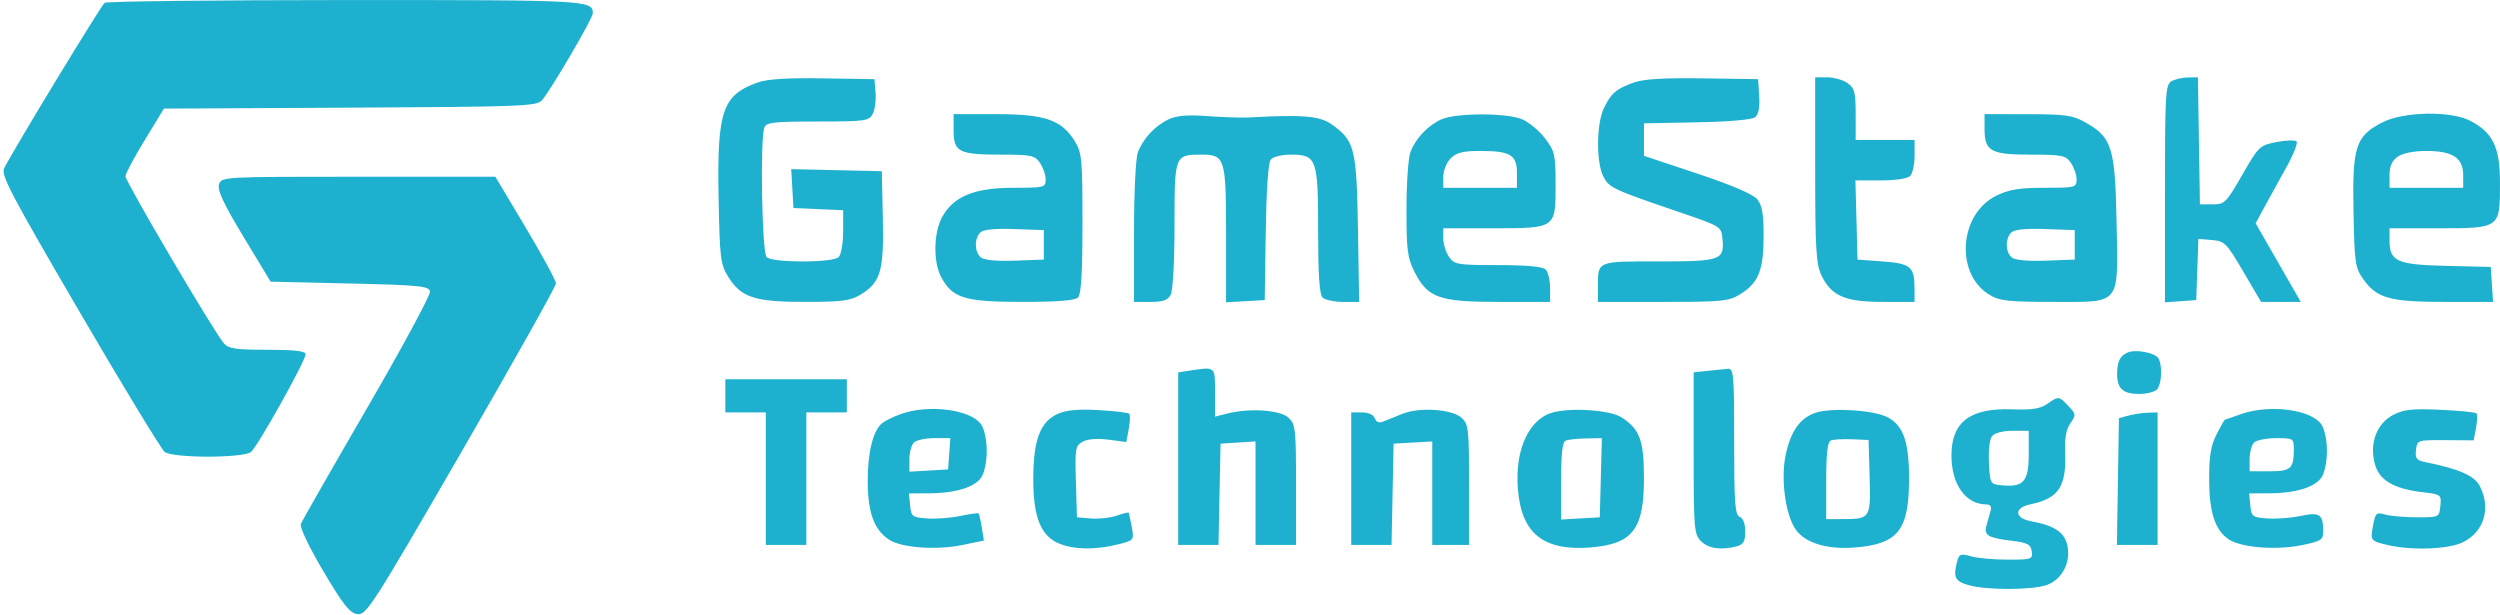 <svg width="679" height="167" viewBox="0 0 679 167" fill="none" xmlns="http://www.w3.org/2000/svg">
<path fill-rule="evenodd" clip-rule="evenodd" d="M28.427 0.765C27.503 1.398 4.262 39.64 1.158 45.634C0.19 47.505 2.715 52.329 21.57 84.634C33.404 104.91 43.828 122.063 44.734 122.75C46.987 124.459 66.049 124.459 68.168 122.75C69.978 121.291 83 97.986 83 96.206C83 95.342 80.063 95 72.655 95C64.043 95 62.058 94.707 60.804 93.25C58.02 90.014 33.999 49.207 34.077 47.846C34.12 47.106 36.487 42.675 39.338 38L44.521 29.5L95.114 29.241C141.769 29.002 145.822 28.846 147.197 27.241C149.68 24.341 161 4.996 161 3.653C161 0.057 159.941 1.18519e-05 94.05 0.015C58.547 0.024 29.017 0.361 28.427 0.765ZM205.684 22.435C196.194 25.854 194.731 30.189 195.167 53.612C195.475 70.144 195.672 71.776 197.766 75.144C201.291 80.812 204.913 82.001 218.651 81.996C228.639 81.993 231.003 81.686 233.701 80.04C239.201 76.687 240.096 73.626 239.78 59.242L239.5 46.5L227.197 46.219L214.893 45.938L215.197 51.219L215.5 56.5L222.25 56.796L229 57.091V62.846C229 66.011 228.46 69.14 227.8 69.8C227.053 70.547 223.356 71 218 71C212.644 71 208.947 70.547 208.2 69.8C206.934 68.534 206.415 37.688 207.607 34.582C208.12 33.245 210.358 33 222.072 33C235.002 33 236.003 32.863 237.023 30.958C237.624 29.834 237.977 27.247 237.808 25.208L237.5 21.5L223.5 21.28C213.649 21.126 208.369 21.468 205.684 22.435ZM443.741 22.416C438.911 24.156 437.542 25.338 435.592 29.447C433.571 33.707 433.507 44.146 435.479 47.959C437.06 51.016 437.946 51.429 456.5 57.751C467.345 61.447 467.504 61.547 467.818 64.815C468.38 70.666 467.443 71 450.485 71C433.503 71 434 70.786 434 78.082V82H451.632C467.789 82 469.548 81.825 472.656 79.903C477.603 76.846 479 73.379 479 64.16C479 58.074 478.592 55.727 477.25 54.101C476.131 52.746 470.273 50.241 461 47.153L446.5 42.325V37.912V33.5L460.932 33.221C469.814 33.05 475.889 32.507 476.73 31.809C477.616 31.074 477.991 29.061 477.798 26.088L477.5 21.5L462.5 21.281C451.91 21.126 446.395 21.46 443.741 22.416ZM493 46.099C493 67.473 493.248 71.72 494.67 74.717C497.347 80.359 501.067 81.992 511.25 81.996L520 82L519.985 78.25C519.961 72.441 518.906 71.561 511.288 71L504.5 70.5L504.216 59.75L503.932 49H510.766C514.748 49 518.101 48.499 518.8 47.8C519.46 47.14 520 44.665 520 42.3V38H512H504V31.057C504 25.015 503.711 23.911 501.777 22.557C500.555 21.701 498.08 21 496.277 21H493V46.099ZM589.75 22.08C588.146 23.014 588 25.559 588 52.607V82.115L592.25 81.807L596.5 81.5L596.791 73.192L597.083 64.884L600.759 65.192C604.21 65.481 604.732 66.005 609.272 73.75L614.108 82H619.497H624.886L618.761 71.326L612.636 60.651L615.108 56.076C616.468 53.559 619.134 48.722 621.032 45.326C622.931 41.93 624.151 38.817 623.742 38.408C623.333 38 620.879 38.078 618.29 38.583C613.72 39.473 613.445 39.737 608.991 47.5C604.649 55.068 604.215 55.5 600.951 55.5H597.5L597.226 38.25L596.953 21L594.226 21.03C592.727 21.047 590.712 21.519 589.75 22.08ZM259 35.465C259 41.28 260.419 42 271.878 42C280.054 42 281.031 42.205 282.443 44.223C283.299 45.445 284 47.47 284 48.723C284 50.921 283.692 51 275.157 51C264.608 51 258.875 53.379 255.855 59.009C253.582 63.249 253.434 71.004 255.549 75.094C258.58 80.956 261.883 81.992 277.55 81.996C287.149 81.999 291.98 81.62 292.8 80.8C293.649 79.951 294 74.06 294 60.668C294 43.179 293.84 41.477 291.899 38.337C288.319 32.544 283.825 31 270.54 31H259V35.465ZM317.5 32.359C313.797 34.07 310.475 37.597 309.067 41.315C308.448 42.948 308 52.08 308 63.065V82H312.465C315.856 82 317.179 81.535 317.965 80.066C318.562 78.95 319 70.928 319 61.101C319 42.059 319.023 42 326.363 42C332.708 42 333 42.95 333 63.624V82.105L338.25 81.802L343.5 81.5L343.773 63.074C343.944 51.551 344.458 44.153 345.146 43.324C345.75 42.596 348.145 42 350.467 42C357.629 42 358 43.015 358 62.629C358 74.495 358.361 79.961 359.2 80.8C359.86 81.46 362.369 82 364.775 82H369.15L368.825 62.25C368.465 40.351 367.938 38.232 361.765 33.829C358.478 31.484 353.95 31.09 339.5 31.889C337.3 32.011 332.125 31.854 328 31.542C322.678 31.139 319.629 31.376 317.5 32.359ZM391.5 32.412C387.822 34.046 384.486 37.568 383.067 41.315C382.48 42.863 382 49.856 382 56.853C382 68.081 382.264 70.092 384.25 73.964C387.822 80.929 390.884 82 407.234 82H421V78.2C421 76.11 420.46 73.86 419.8 73.2C419.003 72.403 414.657 72 406.857 72C395.855 72 395.015 71.86 393.557 69.777C392.701 68.555 392 66.305 392 64.777V62H405.309C422.605 62 422.5 62.072 422.5 50.25C422.5 41.974 422.296 41.074 419.618 37.565C418.033 35.488 415.235 33.161 413.4 32.394C409.167 30.625 395.495 30.636 391.5 32.412ZM539 34.929C539 41.08 540.628 42 551.515 42C560.066 42 561.023 42.195 562.443 44.223C563.299 45.445 564 47.47 564 48.723C564 50.918 563.686 51 555.316 51C548.53 51 545.68 51.46 542.282 53.105C532.094 58.037 530.896 74.308 540.299 80.04C543.077 81.734 545.381 81.993 557.727 81.996C576.299 82.001 575.325 83.266 574.849 59.774C574.451 40.07 573.574 37.306 566.444 33.267C562.987 31.309 561.049 31.031 550.75 31.016L539 31V34.929ZM647.036 33.25C639.777 36.972 638.865 39.797 639.209 57.5C639.48 71.485 639.662 72.728 641.899 75.863C645.576 81.02 649.11 82 664.023 82H677.11L676.805 77.25L676.5 72.5L664.542 72.216C650.993 71.895 649 71.014 649 65.345V62H662.345C679.02 62 679 62.015 679 49.819C679 40.041 677.151 36.112 671.016 32.852C665.741 30.049 652.862 30.263 647.036 33.25ZM394 43C392.889 44.111 392 46.333 392 48V51H402H412V47.035C412 42.063 410.251 41 402.066 41C397.333 41 395.56 41.44 394 43ZM651.223 42.557C649.658 43.653 649 45.132 649 47.557V51H659H669V47.557C669 42.876 666.139 41 659 41C655.591 41 652.587 41.601 651.223 42.557ZM59.472 50.09C58.983 51.63 60.738 55.373 66.154 64.34L73.5 76.5L94.987 77C114 77.442 116.512 77.692 116.795 79.166C116.97 80.082 109.276 94.332 99.696 110.833C90.116 127.333 82.018 141.511 81.7 142.338C81.369 143.201 83.987 148.676 87.836 155.171C93.323 164.43 95.018 166.555 97.111 166.801C99.51 167.082 101.309 164.274 125.337 122.734C139.451 98.332 151 77.741 151 76.977C151 76.212 147.297 69.38 142.77 61.793L134.541 48H97.338C60.481 48 60.129 48.019 59.472 50.09ZM266.237 63.163C264.578 64.822 264.669 68.48 266.405 69.921C267.287 70.653 270.732 70.978 275.655 70.794L283.5 70.5V66.5V62.5L275.487 62.213C270.111 62.021 267.066 62.334 266.237 63.163ZM546.237 63.163C544.578 64.822 544.669 68.48 546.405 69.921C547.287 70.653 550.732 70.978 555.655 70.794L563.5 70.5V66.5V62.5L555.487 62.213C550.111 62.021 547.066 62.334 546.237 63.163ZM578 95.692C575.814 96.578 575.033 98.111 575.015 101.55C574.995 105.543 576.595 107 581 107C582.98 107 585.14 106.46 585.8 105.8C587.146 104.454 587.385 99.155 586.185 97.265C585.259 95.807 580.142 94.824 578 95.692ZM322.75 100.716L320 101.133V124.566V148H325.472H330.944L331.222 134.25L331.5 120.5L336.25 120.195L341 119.89V133.945V148H346.5H352V131.655C352 116.311 351.871 115.193 349.896 113.405C347.597 111.323 339.296 110.786 333.25 112.329L330 113.159V106.579C330 99.361 330.267 99.577 322.75 100.716ZM463.75 100.728L460 101.121V123.06C460 143.667 460.122 145.122 462 147C464.003 149.003 467.535 149.499 471.75 148.37C473.526 147.894 474 147.048 474 144.352C474 142.239 473.428 140.718 472.5 140.362C471.236 139.877 471 136.653 471 119.893C471 101.55 470.864 100.013 469.25 100.168C468.288 100.261 465.813 100.513 463.75 100.728ZM197 107.5V112H202.5H208V130V148H213.5H219V130V112H224.5H230V107.5V103H213.5H197V107.5ZM555.996 109.715C554.139 111.016 551.851 111.369 546.524 111.174C535.122 110.757 530.047 114.577 530.015 123.601C529.986 131.563 533.842 137 539.518 137C540.577 137 540.966 137.604 540.647 138.75C540.378 139.713 539.88 141.475 539.539 142.666C538.76 145.384 539.892 146.083 546.351 146.872C550.7 147.402 551.55 147.85 551.82 149.75C552.124 151.895 551.82 152 545.313 152C541.559 152 537.068 151.593 535.335 151.096C532.564 150.301 532.113 150.452 531.605 152.346C530.409 156.805 530.924 157.885 534.75 158.947C539.693 160.32 551.876 160.288 555.881 158.892C559.961 157.47 562.399 152.943 561.544 148.381C560.842 144.643 558.078 142.734 551.688 141.577C547.033 140.733 546.922 137.907 551.506 136.963C559.081 135.405 561.269 132.134 560.894 122.932C560.734 119.027 561.168 116.598 562.317 114.957C563.881 112.724 563.854 112.474 561.811 110.299C559.225 107.546 559.109 107.535 555.996 109.715ZM244.741 112.429C242.673 113.167 240.333 114.308 239.542 114.965C237.08 117.008 235.594 123.186 235.671 131.054C235.753 139.393 237.457 143.943 241.485 146.582C244.854 148.789 254.376 149.479 261.388 148.023L267.231 146.81L266.658 143.281C266.343 141.34 265.948 139.615 265.78 139.447C265.612 139.279 263.383 139.587 260.827 140.132C258.271 140.678 254.226 140.983 251.84 140.812C247.75 140.518 247.482 140.313 247.187 137.25L246.873 134L252.187 133.994C259.282 133.987 264.606 132.401 266.471 129.739C267.353 128.478 268 125.418 268 122.5C268 119.582 267.353 116.522 266.471 115.261C263.637 111.216 252.286 109.737 244.741 112.429ZM287.213 112.439C282.516 114.576 280.665 119.519 280.638 130C280.61 140.397 282.654 145.539 287.64 147.623C291.636 149.293 297.578 149.387 303.579 147.876C308.027 146.756 308.041 146.737 307.389 143.126C307.029 141.132 306.642 139.385 306.529 139.245C306.417 139.106 304.943 139.473 303.254 140.061C301.565 140.65 298.455 140.99 296.342 140.816L292.5 140.5L292.214 130.804C291.947 121.723 292.067 121.035 294.105 119.944C295.447 119.226 298.124 119.024 301.09 119.418L305.899 120.055L306.57 116.481C306.938 114.515 306.996 112.663 306.697 112.364C306.399 112.066 302.632 111.624 298.327 111.382C292.719 111.067 289.568 111.367 287.213 112.439ZM381 112.355C379.075 113.111 376.716 114.062 375.758 114.469C374.588 114.965 373.815 114.681 373.401 113.604C373.033 112.643 371.625 112 369.893 112H367V130V148H372.472H377.944L378.222 134.25L378.5 120.5L383.75 120.198L389 119.895V133.948V148H394H399V131.655C399 116.538 398.849 115.173 396.985 113.486C394.386 111.135 385.674 110.518 381 112.355ZM421.035 112.246C414.433 114.635 410.969 123.865 412.499 134.989C413.922 145.341 419.9 149.599 431.75 148.703C443.375 147.824 446.5 143.861 446.5 130C446.5 119.622 445.41 116.625 440.454 113.378C437.205 111.249 425.649 110.575 421.035 112.246ZM493.313 112.043C488.98 113.378 486.338 117.054 484.968 123.654C483.59 130.293 484.979 140.141 487.839 144C490.436 147.505 496.297 149.267 503.545 148.72C515.51 147.816 518.5 144.074 518.5 130C518.5 119.958 516.943 115.539 512.617 113.302C508.92 111.39 497.788 110.664 493.313 112.043ZM608.5 112.529C606.3 113.321 604.397 113.977 604.27 113.985C604.144 113.993 603.132 115.782 602.02 117.96C600.487 120.965 600 123.867 600 129.992C600 139.14 601.593 144.032 605.381 146.514C608.823 148.769 618.282 149.498 625.272 148.047C630.528 146.956 630.999 146.637 630.985 144.179C630.959 139.655 630.005 139.028 624.825 140.133C622.27 140.678 618.226 140.983 615.84 140.812C611.75 140.518 611.482 140.313 611.187 137.25L610.873 134L616.187 133.994C623.282 133.987 628.606 132.401 630.471 129.739C631.353 128.478 632 125.418 632 122.5C632 119.582 631.353 116.522 630.471 115.261C627.59 111.149 616.246 109.738 608.5 112.529ZM650 112.683C645.515 115.011 643.492 120.399 645 125.998C646.198 130.447 650.106 132.752 658.053 133.693C662.995 134.278 663.098 134.359 662.803 137.396C662.501 140.49 662.48 140.5 656.5 140.5C653.2 140.5 649.312 140.166 647.86 139.758C645.426 139.075 645.167 139.298 644.545 142.611C643.744 146.882 643.778 146.928 648.671 148.064C655.171 149.572 665.151 149.172 668.986 147.248C674.708 144.379 676.599 137.992 673.501 132.002C672.041 129.178 667.941 127.379 658.687 125.501C656.324 125.022 655.924 124.495 656.187 122.215C656.498 119.52 656.556 119.5 664.177 119.547L671.854 119.593L672.491 116.194C672.842 114.325 672.888 112.555 672.593 112.26C672.299 111.965 667.882 111.531 662.779 111.296C655.181 110.944 652.866 111.196 650 112.683ZM578 112.894L575.5 113.588L575.226 130.794L574.953 148H580.476H586V130V112L583.25 112.1C581.737 112.155 579.375 112.512 578 112.894ZM541.07 118.416C540.377 119.251 540.019 122.225 540.198 125.666C540.496 131.427 540.54 131.504 543.704 131.81C549.594 132.38 551 130.771 551 123.465V117H546.622C544.067 117 541.756 117.589 541.07 118.416ZM248.2 120.2C247.54 120.86 247 122.909 247 124.752V128.105L252.25 127.802L257.5 127.5L257.807 123.25L258.115 119H253.757C251.361 119 248.86 119.54 248.2 120.2ZM425.25 119.662C424.362 120.021 424 123.196 424 130.636V141.105L429.25 140.802L434.5 140.5L434.784 129.75L435.068 119L430.784 119.079C428.428 119.122 425.938 119.385 425.25 119.662ZM497.25 119.639C496.364 120.013 496 123.198 496 130.583V141L500.75 140.985C507.968 140.961 508.117 140.717 507.788 129.417L507.5 119.5L503 119.306C500.525 119.199 497.938 119.349 497.25 119.639ZM612.2 120.2C611.54 120.86 611 122.885 611 124.7V128H616.393C622.239 128 623 127.299 623 121.918C623 119.099 622.837 119 618.2 119C615.56 119 612.86 119.54 612.2 120.2Z" fill="#1EB1CF"/>
</svg>

